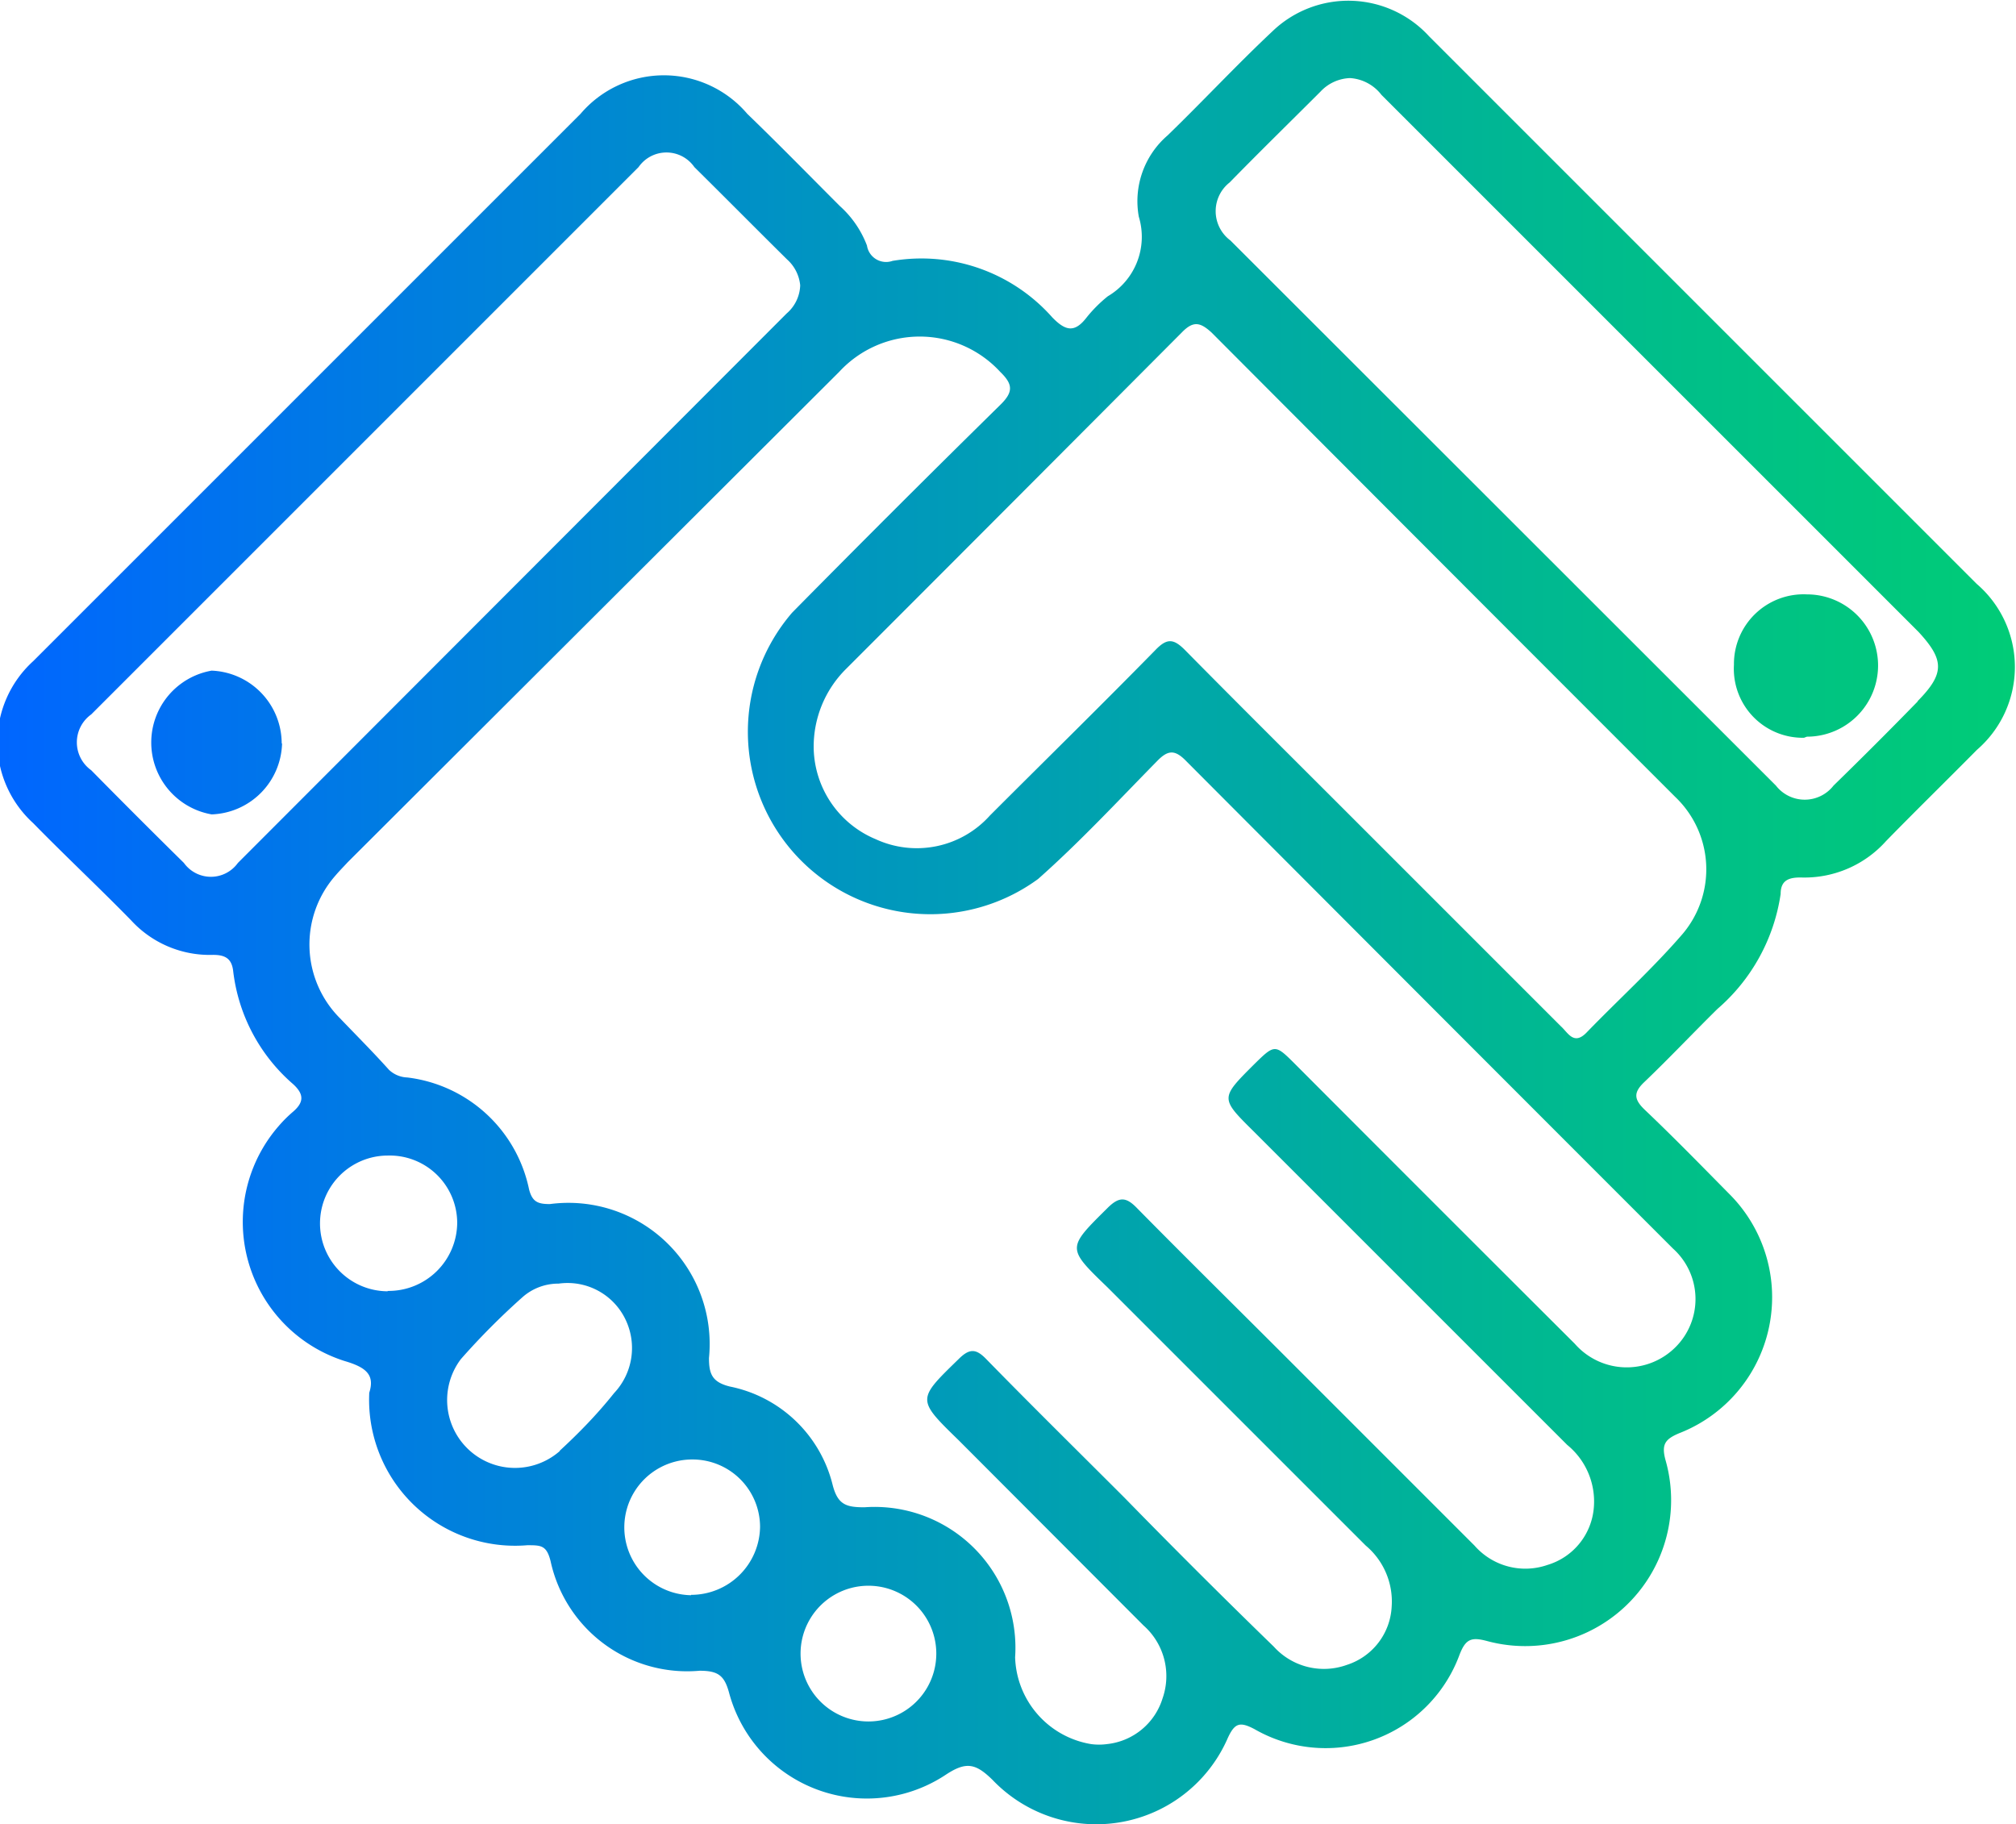 <svg xmlns="http://www.w3.org/2000/svg" xmlns:xlink="http://www.w3.org/1999/xlink" width="55.25" height="50" viewBox="0 0 55.25 50"><defs><style>.cls-1{fill:url(#Sfumatura_senza_nome_2);}</style><linearGradient id="Sfumatura_senza_nome_2" y1="25" x2="55.25" y2="25" gradientUnits="userSpaceOnUse"><stop offset="0" stop-color="#06f"/><stop offset="0.42" stop-color="#0096bf"/><stop offset="0.81" stop-color="#00bd8b"/><stop offset="1" stop-color="#0c7"/></linearGradient></defs><title>Risorsa 8</title><g id="Livello_2" data-name="Livello 2"><g id="Livello_1-2" data-name="Livello 1"><path class="cls-1" d="M54.17,16l-4-4q-5.5-5.5-11-11A3,3,0,0,0,34.87.86C33.89,1.78,33,2.74,32,3.71a2.38,2.38,0,0,0-.79,2.23,1.89,1.89,0,0,1-.85,2.18,3.76,3.76,0,0,0-.58.58c-.33.43-.58.37-.94,0a4.79,4.79,0,0,0-4.38-1.55.53.53,0,0,1-.7-.42,2.78,2.78,0,0,0-.74-1.08c-.85-.85-1.68-1.7-2.54-2.53a3,3,0,0,0-4.57,0l-15,15a3,3,0,0,0,0,4.44c.88.9,1.8,1.76,2.68,2.66a2.92,2.92,0,0,0,2.25.95c.33,0,.51.1.55.44a4.84,4.84,0,0,0,1.64,3.1c.32.29.29.51,0,.76a3.58,3.58,0,0,0-.4.4A4,4,0,0,0,9.44,37.3c.58.17.84.37.68.87a4,4,0,0,0,4.33,4.18c.38,0,.53,0,.64.44a3.83,3.83,0,0,0,4.08,3c.5,0,.68.12.81.6a3.91,3.91,0,0,0,5.94,2.25c.56-.37.82-.31,1.28.14a3.93,3.93,0,0,0,6.45-1.15c.19-.41.33-.45.73-.24A3.91,3.91,0,0,0,40,45.35c.17-.44.33-.49.77-.37A4,4,0,0,0,45.64,40c-.11-.42,0-.56.38-.72a4,4,0,0,0,1.37-6.56c-.77-.78-1.53-1.56-2.32-2.31-.29-.28-.31-.47,0-.76.68-.65,1.33-1.34,2-2A5.15,5.15,0,0,0,48.8,24.5c0-.38.23-.46.59-.45a3,3,0,0,0,2.3-1c.82-.84,1.66-1.66,2.49-2.5A3,3,0,0,0,54.17,16ZM6.52,23.65a.91.91,0,0,1-1.48,0Q3.76,22.39,2.5,21.11a.94.94,0,0,1,0-1.53l15-15a.93.93,0,0,1,1.53,0c.85.84,1.69,1.69,2.54,2.53a1.09,1.09,0,0,1,.36.71,1.06,1.06,0,0,1-.37.77Zm4.11,11.74a1.86,1.86,0,1,1,0-3.72,1.85,1.85,0,0,1,1.9,1.84A1.88,1.88,0,0,1,10.62,35.38Zm4.71,4.38a1.86,1.86,0,0,1-2.71-2.52,19.68,19.68,0,0,1,1.68-1.69,1.48,1.48,0,0,1,1-.38,1.76,1.76,0,0,1,1.84,1,1.8,1.8,0,0,1-.32,2C16.36,38.77,15.86,39.28,15.34,39.76Zm3.6,3.95A1.86,1.86,0,1,1,19,40a1.85,1.85,0,0,1,1.83,1.85A1.89,1.89,0,0,1,18.94,43.71Zm4.86,3.46a1.86,1.86,0,0,1,0-3.72,1.86,1.86,0,1,1,0,3.72ZM45.85,34.22a1.86,1.86,0,0,1,.07,2.7,1.89,1.89,0,0,1-2.76-.09Q39.32,33,35.51,29.18c-.57-.57-.57-.57-1.15,0-.92.92-.92.92,0,1.83l8.59,8.59a2,2,0,0,1,.73,1.72,1.79,1.79,0,0,1-1.27,1.57,1.85,1.85,0,0,1-2-.53l-5.25-5.25c-1.32-1.32-2.65-2.63-4-4-.3-.31-.49-.32-.81,0-1.11,1.1-1.12,1.09,0,2.17l7.08,7.08a2,2,0,0,1,.71,1.67,1.77,1.77,0,0,1-1.23,1.6,1.85,1.85,0,0,1-2-.5q-2.06-2-4.1-4.09c-1.26-1.26-2.53-2.51-3.78-3.79-.28-.29-.46-.3-.76,0-1.14,1.11-1.15,1.1,0,2.22l5.07,5.08a1.85,1.85,0,0,1,.52,2,1.79,1.79,0,0,1-1.52,1.25,1.63,1.63,0,0,1-.44,0,2.49,2.49,0,0,1-2.08-2.38,3.86,3.86,0,0,0-4.13-4.11c-.5,0-.73-.07-.87-.61A3.64,3.64,0,0,0,20,38c-.48-.12-.57-.34-.57-.78A3.87,3.87,0,0,0,15.07,33c-.33,0-.48-.06-.57-.4a3.88,3.88,0,0,0-3.34-3.07.77.77,0,0,1-.5-.21c-.43-.48-.89-.94-1.34-1.41A2.86,2.86,0,0,1,9.19,24c.11-.13.23-.25.34-.37L23,10.19a3,3,0,0,1,4.41,0c.35.34.37.55,0,.91q-2.87,2.82-5.7,5.69a5,5,0,0,0,6.74,7.3c1.13-1,2.19-2.14,3.26-3.23.3-.31.49-.32.8,0Q39.17,27.54,45.85,34.22Zm.26-8.62c-.82.95-1.76,1.8-2.63,2.7-.35.36-.51,0-.7-.17l-6-6c-1.44-1.44-2.88-2.87-4.31-4.32-.31-.31-.49-.32-.8,0-1.5,1.53-3,3-4.54,4.54A2.69,2.69,0,0,1,24,23a2.76,2.76,0,0,1-1.7-2.48,3,3,0,0,1,.89-2.19q4.6-4.6,9.2-9.22c.32-.33.51-.27.81,0q6.35,6.37,12.71,12.73A2.74,2.74,0,0,1,46.11,25.6Zm6.45-6.38c-.76.78-1.53,1.55-2.31,2.31a1,1,0,0,1-1.58,0L33.72,6.59A1,1,0,0,1,33.7,5c.82-.84,1.66-1.66,2.49-2.49A1.16,1.16,0,0,1,37,2.14a1.18,1.18,0,0,1,.86.46l5.56,5.56,9.16,9.16C53.29,18.09,53.3,18.46,52.55,19.22Zm-3.12,1a1.89,1.89,0,0,1-1.92-2,1.91,1.91,0,0,1,2-1.93,1.95,1.95,0,0,1,0,3.9Zm-41.71.16A2,2,0,0,1,5.8,22.32a2,2,0,0,1,0-3.94A2,2,0,0,1,7.72,20.37Z"/></g></g></svg>